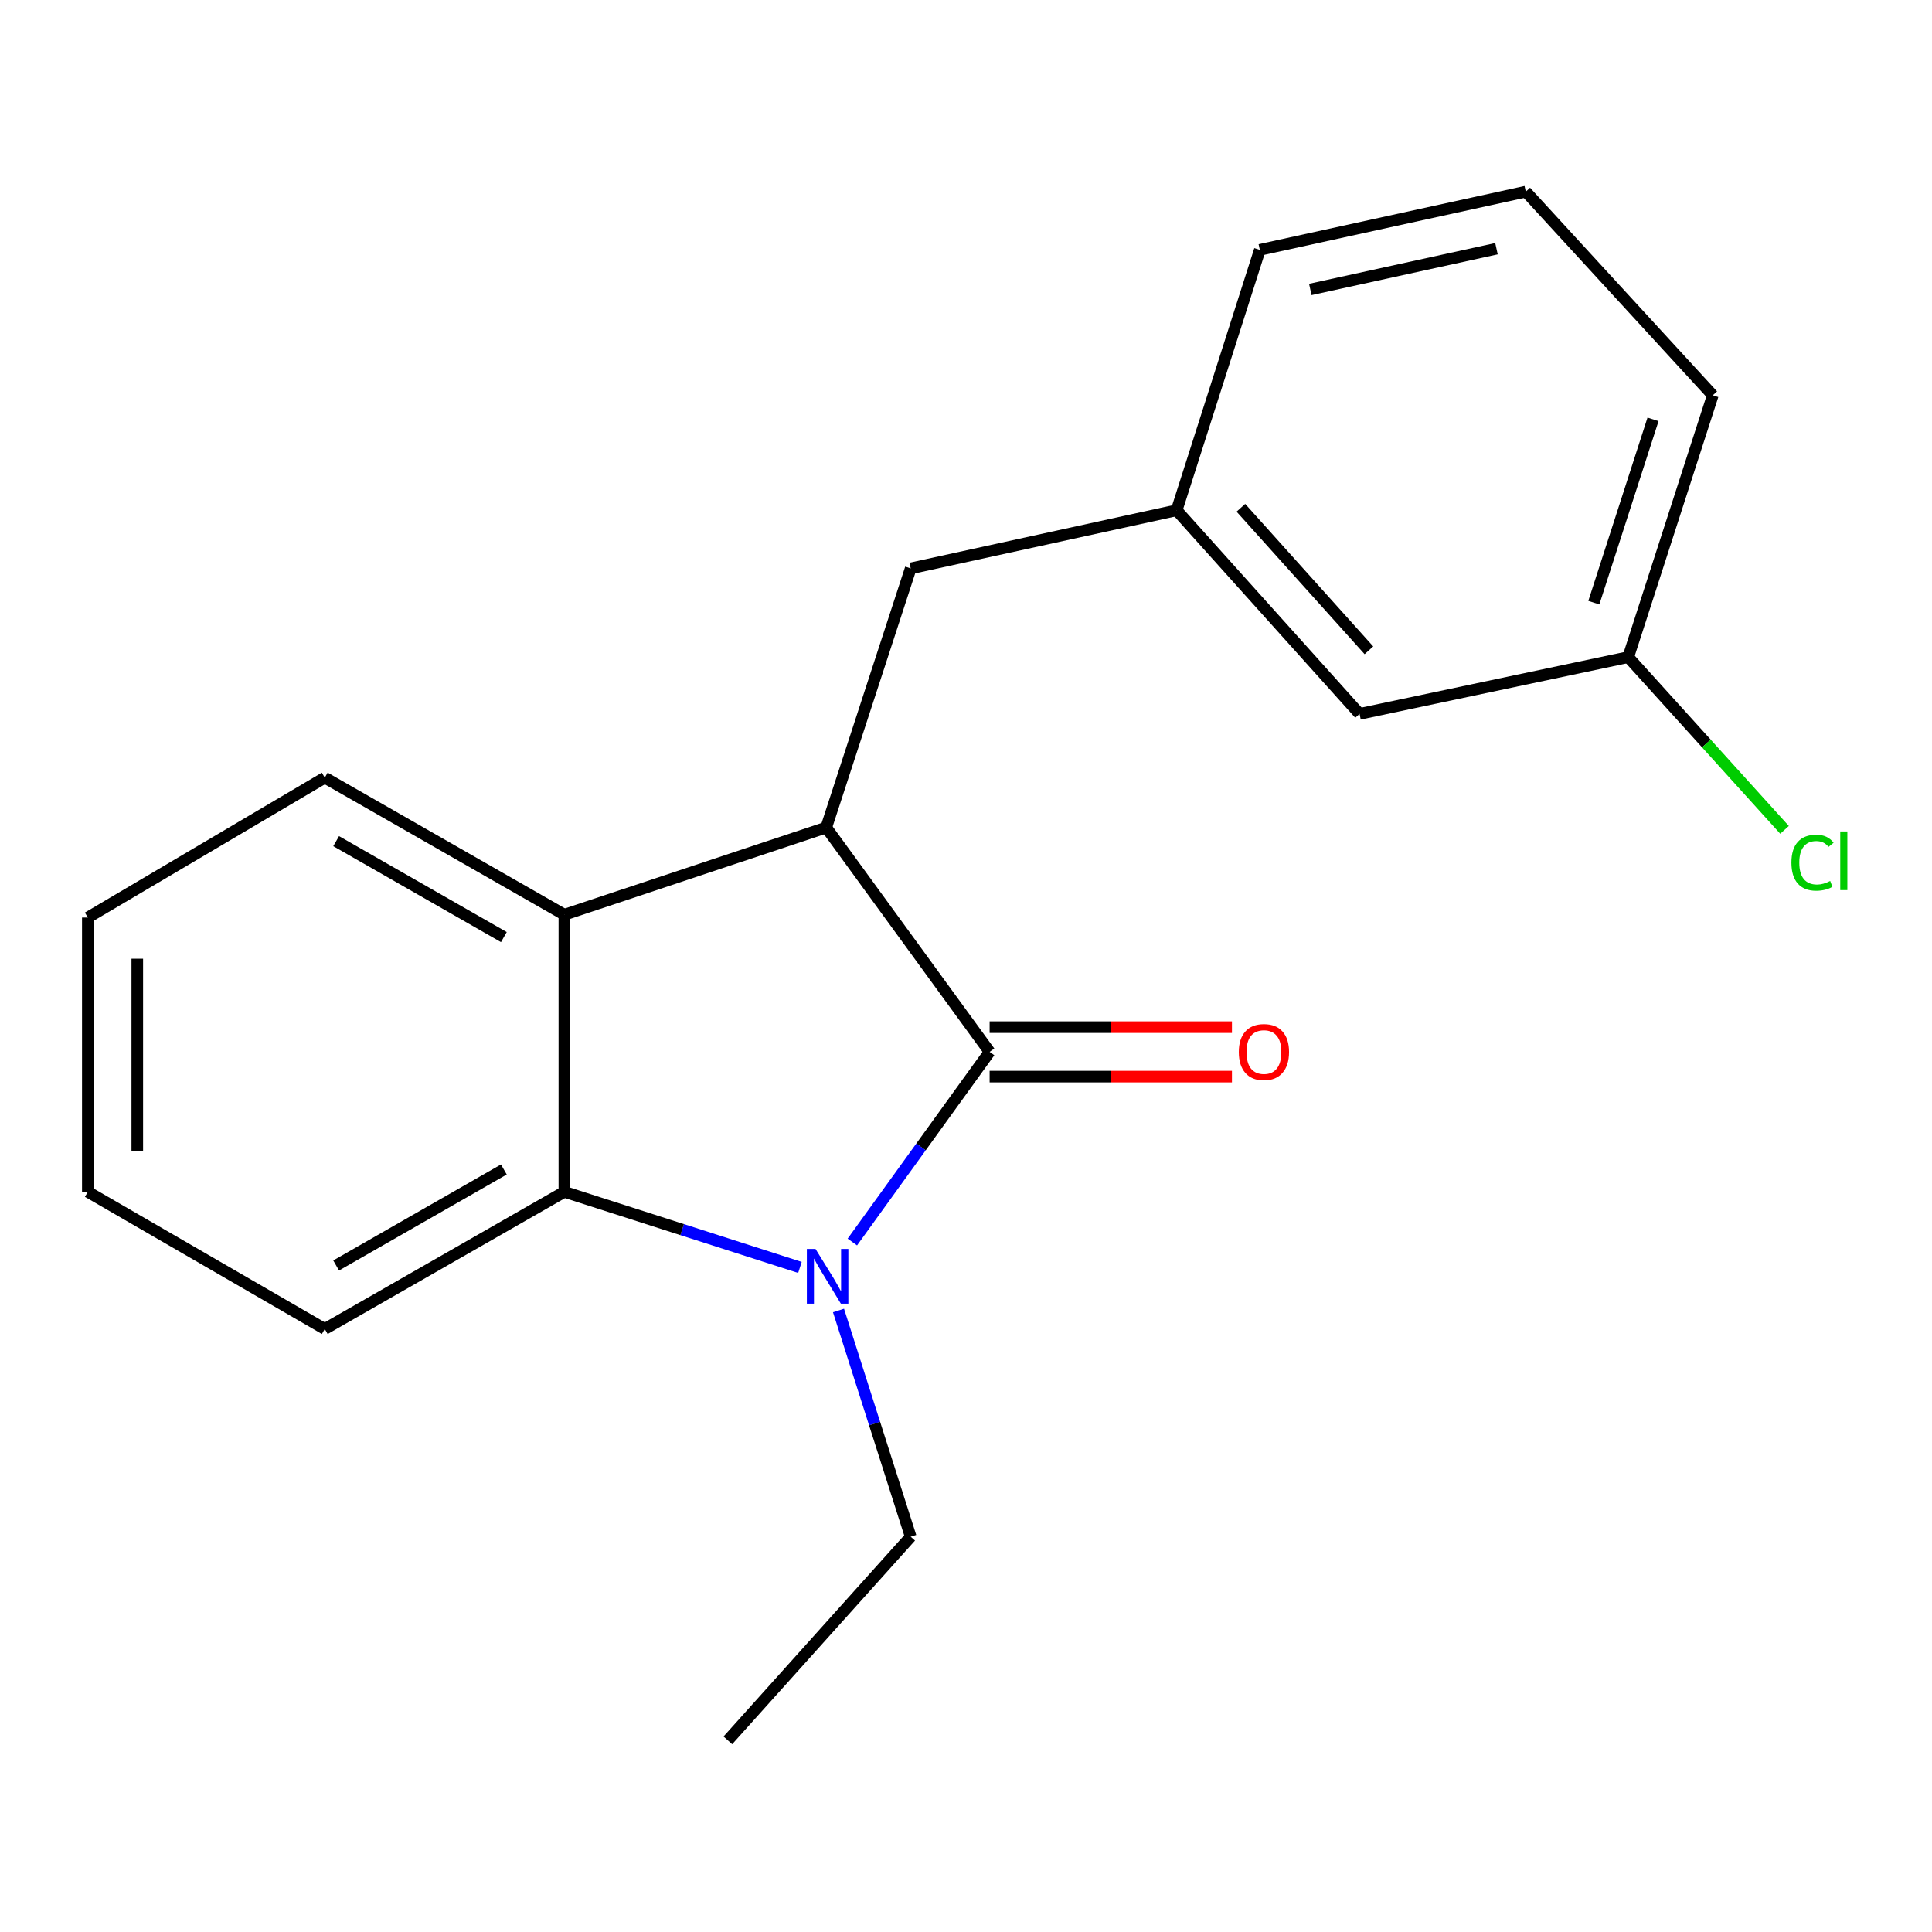 <?xml version='1.0' encoding='iso-8859-1'?>
<svg version='1.1' baseProfile='full'
              xmlns='http://www.w3.org/2000/svg'
                      xmlns:rdkit='http://www.rdkit.org/xml'
                      xmlns:xlink='http://www.w3.org/1999/xlink'
                  xml:space='preserve'
width='1000px' height='1000px' viewBox='0 0 1000 1000'>
<!-- END OF HEADER -->
<rect style='opacity:1.0;fill:#FFFFFF;stroke:none' width='1000' height='1000' x='0' y='0'> </rect>
<path class='bond-0' d='M 512.228,544.448 L 476.701,593.659' style='fill:none;fill-rule:evenodd;stroke:#000000;stroke-width:6px;stroke-linecap:butt;stroke-linejoin:miter;stroke-opacity:1' />
<path class='bond-0' d='M 476.701,593.659 L 441.174,642.87' style='fill:none;fill-rule:evenodd;stroke:#0000FF;stroke-width:6px;stroke-linecap:butt;stroke-linejoin:miter;stroke-opacity:1' />
<path class='bond-1' d='M 512.228,544.448 L 427.655,428.328' style='fill:none;fill-rule:evenodd;stroke:#000000;stroke-width:6px;stroke-linecap:butt;stroke-linejoin:miter;stroke-opacity:1' />
<path class='bond-5' d='M 512.228,557.25 L 574.942,557.25' style='fill:none;fill-rule:evenodd;stroke:#000000;stroke-width:6px;stroke-linecap:butt;stroke-linejoin:miter;stroke-opacity:1' />
<path class='bond-5' d='M 574.942,557.25 L 637.657,557.25' style='fill:none;fill-rule:evenodd;stroke:#FF0000;stroke-width:6px;stroke-linecap:butt;stroke-linejoin:miter;stroke-opacity:1' />
<path class='bond-5' d='M 512.228,531.647 L 574.942,531.647' style='fill:none;fill-rule:evenodd;stroke:#000000;stroke-width:6px;stroke-linecap:butt;stroke-linejoin:miter;stroke-opacity:1' />
<path class='bond-5' d='M 574.942,531.647 L 637.657,531.647' style='fill:none;fill-rule:evenodd;stroke:#FF0000;stroke-width:6px;stroke-linecap:butt;stroke-linejoin:miter;stroke-opacity:1' />
<path class='bond-2' d='M 414.048,656.017 L 353.084,636.453' style='fill:none;fill-rule:evenodd;stroke:#0000FF;stroke-width:6px;stroke-linecap:butt;stroke-linejoin:miter;stroke-opacity:1' />
<path class='bond-2' d='M 353.084,636.453 L 292.119,616.889' style='fill:none;fill-rule:evenodd;stroke:#000000;stroke-width:6px;stroke-linecap:butt;stroke-linejoin:miter;stroke-opacity:1' />
<path class='bond-7' d='M 434.013,678.309 L 452.695,736.851' style='fill:none;fill-rule:evenodd;stroke:#0000FF;stroke-width:6px;stroke-linecap:butt;stroke-linejoin:miter;stroke-opacity:1' />
<path class='bond-7' d='M 452.695,736.851 L 471.378,795.394' style='fill:none;fill-rule:evenodd;stroke:#000000;stroke-width:6px;stroke-linecap:butt;stroke-linejoin:miter;stroke-opacity:1' />
<path class='bond-3' d='M 427.655,428.328 L 292.119,473.459' style='fill:none;fill-rule:evenodd;stroke:#000000;stroke-width:6px;stroke-linecap:butt;stroke-linejoin:miter;stroke-opacity:1' />
<path class='bond-4' d='M 427.655,428.328 L 471.378,294.2' style='fill:none;fill-rule:evenodd;stroke:#000000;stroke-width:6px;stroke-linecap:butt;stroke-linejoin:miter;stroke-opacity:1' />
<path class='bond-11' d='M 292.119,616.889 L 168.104,687.878' style='fill:none;fill-rule:evenodd;stroke:#000000;stroke-width:6px;stroke-linecap:butt;stroke-linejoin:miter;stroke-opacity:1' />
<path class='bond-11' d='M 260.797,605.318 L 173.987,655.01' style='fill:none;fill-rule:evenodd;stroke:#000000;stroke-width:6px;stroke-linecap:butt;stroke-linejoin:miter;stroke-opacity:1' />
<path class='bond-19' d='M 292.119,616.889 L 292.119,473.459' style='fill:none;fill-rule:evenodd;stroke:#000000;stroke-width:6px;stroke-linecap:butt;stroke-linejoin:miter;stroke-opacity:1' />
<path class='bond-12' d='M 292.119,473.459 L 168.104,402.512' style='fill:none;fill-rule:evenodd;stroke:#000000;stroke-width:6px;stroke-linecap:butt;stroke-linejoin:miter;stroke-opacity:1' />
<path class='bond-12' d='M 260.803,485.04 L 173.993,435.377' style='fill:none;fill-rule:evenodd;stroke:#000000;stroke-width:6px;stroke-linecap:butt;stroke-linejoin:miter;stroke-opacity:1' />
<path class='bond-6' d='M 471.378,294.2 L 609.033,264.117' style='fill:none;fill-rule:evenodd;stroke:#000000;stroke-width:6px;stroke-linecap:butt;stroke-linejoin:miter;stroke-opacity:1' />
<path class='bond-8' d='M 609.033,264.117 L 703.705,369.513' style='fill:none;fill-rule:evenodd;stroke:#000000;stroke-width:6px;stroke-linecap:butt;stroke-linejoin:miter;stroke-opacity:1' />
<path class='bond-8' d='M 642.28,262.818 L 708.55,336.595' style='fill:none;fill-rule:evenodd;stroke:#000000;stroke-width:6px;stroke-linecap:butt;stroke-linejoin:miter;stroke-opacity:1' />
<path class='bond-14' d='M 609.033,264.117 L 652.087,129.335' style='fill:none;fill-rule:evenodd;stroke:#000000;stroke-width:6px;stroke-linecap:butt;stroke-linejoin:miter;stroke-opacity:1' />
<path class='bond-16' d='M 471.378,795.394 L 376.734,900.804' style='fill:none;fill-rule:evenodd;stroke:#000000;stroke-width:6px;stroke-linecap:butt;stroke-linejoin:miter;stroke-opacity:1' />
<path class='bond-9' d='M 703.705,369.513 L 842.768,340.128' style='fill:none;fill-rule:evenodd;stroke:#000000;stroke-width:6px;stroke-linecap:butt;stroke-linejoin:miter;stroke-opacity:1' />
<path class='bond-10' d='M 842.768,340.128 L 883.222,384.835' style='fill:none;fill-rule:evenodd;stroke:#000000;stroke-width:6px;stroke-linecap:butt;stroke-linejoin:miter;stroke-opacity:1' />
<path class='bond-10' d='M 883.222,384.835 L 923.677,429.543' style='fill:none;fill-rule:evenodd;stroke:#00CC00;stroke-width:6px;stroke-linecap:butt;stroke-linejoin:miter;stroke-opacity:1' />
<path class='bond-21' d='M 842.768,340.128 L 886.534,204.606' style='fill:none;fill-rule:evenodd;stroke:#000000;stroke-width:6px;stroke-linecap:butt;stroke-linejoin:miter;stroke-opacity:1' />
<path class='bond-21' d='M 824.969,311.931 L 855.605,217.066' style='fill:none;fill-rule:evenodd;stroke:#000000;stroke-width:6px;stroke-linecap:butt;stroke-linejoin:miter;stroke-opacity:1' />
<path class='bond-18' d='M 168.104,687.878 L 45.455,616.889' style='fill:none;fill-rule:evenodd;stroke:#000000;stroke-width:6px;stroke-linecap:butt;stroke-linejoin:miter;stroke-opacity:1' />
<path class='bond-17' d='M 168.104,402.512 L 45.455,474.924' style='fill:none;fill-rule:evenodd;stroke:#000000;stroke-width:6px;stroke-linecap:butt;stroke-linejoin:miter;stroke-opacity:1' />
<path class='bond-13' d='M 789.743,99.196 L 652.087,129.335' style='fill:none;fill-rule:evenodd;stroke:#000000;stroke-width:6px;stroke-linecap:butt;stroke-linejoin:miter;stroke-opacity:1' />
<path class='bond-13' d='M 774.57,128.726 L 678.212,149.824' style='fill:none;fill-rule:evenodd;stroke:#000000;stroke-width:6px;stroke-linecap:butt;stroke-linejoin:miter;stroke-opacity:1' />
<path class='bond-15' d='M 789.743,99.196 L 886.534,204.606' style='fill:none;fill-rule:evenodd;stroke:#000000;stroke-width:6px;stroke-linecap:butt;stroke-linejoin:miter;stroke-opacity:1' />
<path class='bond-20' d='M 45.455,474.924 L 45.455,616.889' style='fill:none;fill-rule:evenodd;stroke:#000000;stroke-width:6px;stroke-linecap:butt;stroke-linejoin:miter;stroke-opacity:1' />
<path class='bond-20' d='M 71.057,496.219 L 71.057,595.594' style='fill:none;fill-rule:evenodd;stroke:#000000;stroke-width:6px;stroke-linecap:butt;stroke-linejoin:miter;stroke-opacity:1' />
<path  class='atom-1' d='M 422.106 646.452
L 431.386 661.452
Q 432.306 662.932, 433.786 665.612
Q 435.266 668.292, 435.346 668.452
L 435.346 646.452
L 439.106 646.452
L 439.106 674.772
L 435.226 674.772
L 425.266 658.372
Q 424.106 656.452, 422.866 654.252
Q 421.666 652.052, 421.306 651.372
L 421.306 674.772
L 417.626 674.772
L 417.626 646.452
L 422.106 646.452
' fill='#0000FF'/>
<path  class='atom-6' d='M 641.207 544.528
Q 641.207 537.728, 644.567 533.928
Q 647.927 530.128, 654.207 530.128
Q 660.487 530.128, 663.847 533.928
Q 667.207 537.728, 667.207 544.528
Q 667.207 551.408, 663.807 555.328
Q 660.407 559.208, 654.207 559.208
Q 647.967 559.208, 644.567 555.328
Q 641.207 551.448, 641.207 544.528
M 654.207 556.008
Q 658.527 556.008, 660.847 553.128
Q 663.207 550.208, 663.207 544.528
Q 663.207 538.968, 660.847 536.168
Q 658.527 533.328, 654.207 533.328
Q 649.887 533.328, 647.527 536.128
Q 645.207 538.928, 645.207 544.528
Q 645.207 550.248, 647.527 553.128
Q 649.887 556.008, 654.207 556.008
' fill='#FF0000'/>
<path  class='atom-11' d='M 927.231 446.518
Q 927.231 439.478, 930.511 435.798
Q 933.831 432.078, 940.111 432.078
Q 945.951 432.078, 949.071 436.198
L 946.431 438.358
Q 944.151 435.358, 940.111 435.358
Q 935.831 435.358, 933.551 438.238
Q 931.311 441.078, 931.311 446.518
Q 931.311 452.118, 933.631 454.998
Q 935.991 457.878, 940.551 457.878
Q 943.671 457.878, 947.311 455.998
L 948.431 458.998
Q 946.951 459.958, 944.711 460.518
Q 942.471 461.078, 939.991 461.078
Q 933.831 461.078, 930.511 457.318
Q 927.231 453.558, 927.231 446.518
' fill='#00CC00'/>
<path  class='atom-11' d='M 952.511 430.358
L 956.191 430.358
L 956.191 460.718
L 952.511 460.718
L 952.511 430.358
' fill='#00CC00'/>
</svg>

